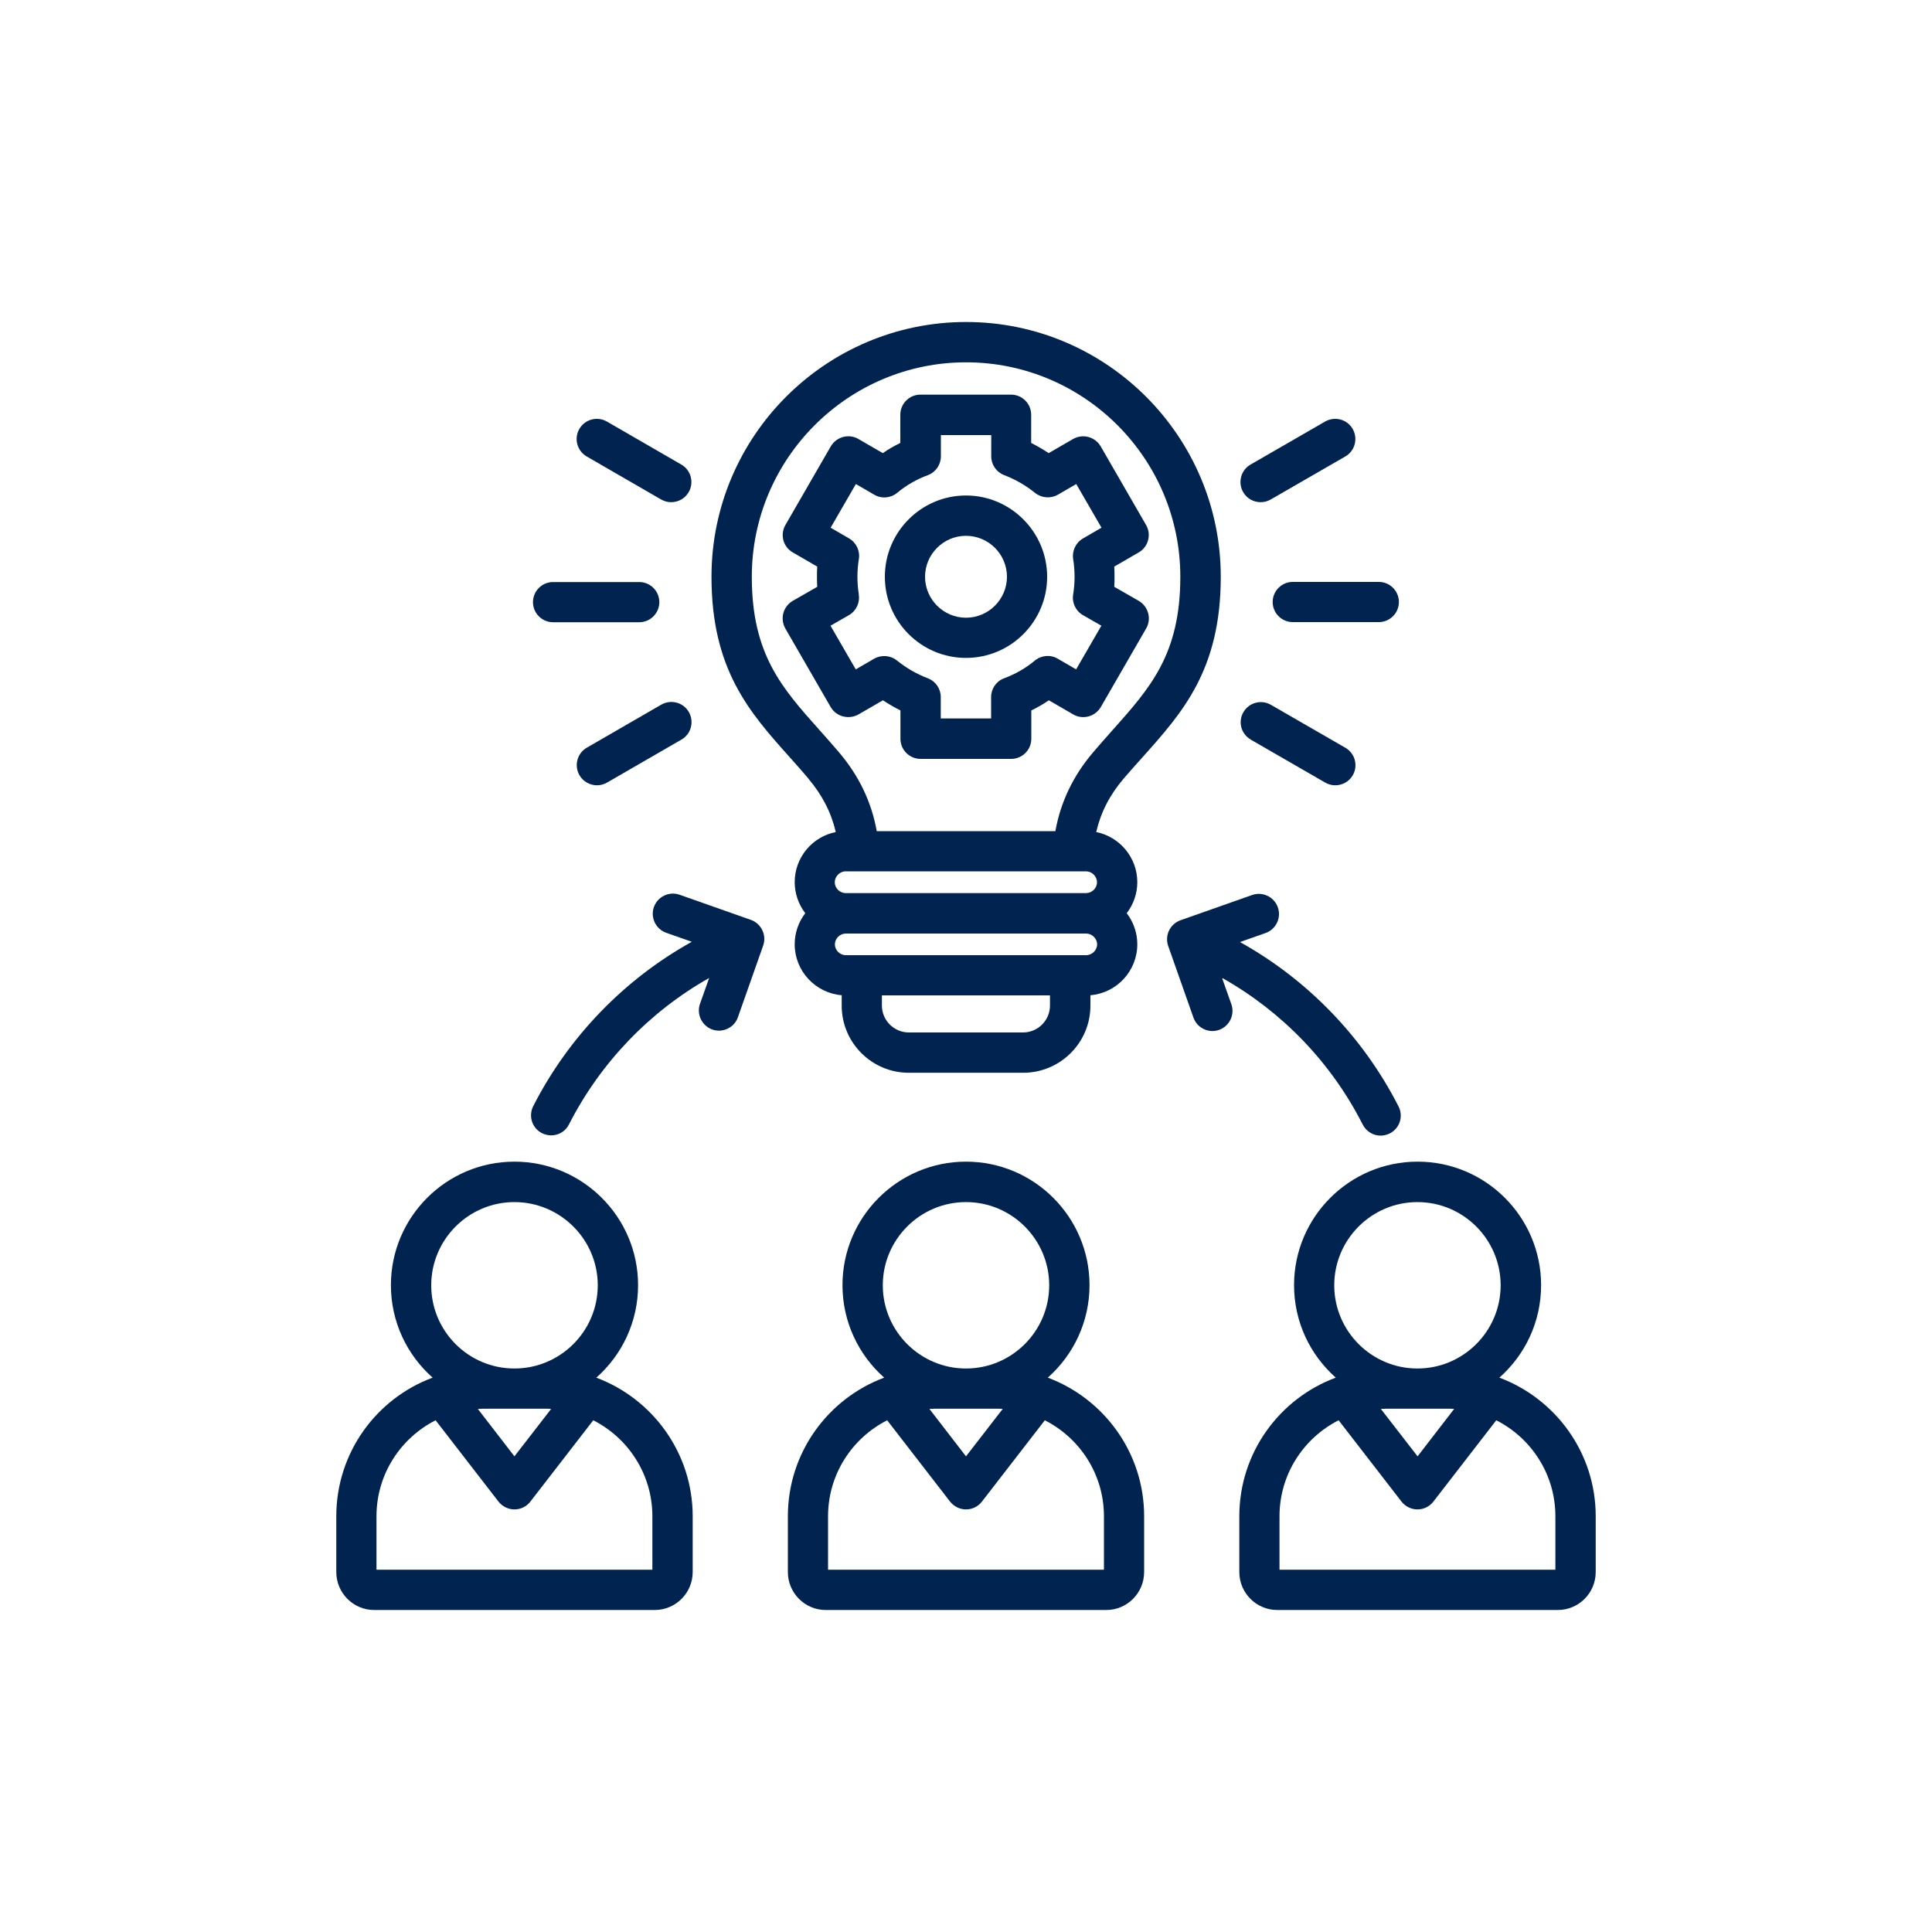 <?xml version="1.0" encoding="UTF-8"?><svg id="a" xmlns="http://www.w3.org/2000/svg" width="150" height="150" viewBox="0 0 150 150"><path d="M65.46,55.62c.4.11.83.05,1.19-.15l1.9-1.1c.44.29.89.55,1.36.79v2.2c0,.86.7,1.56,1.56,1.56h7.04c.86,0,1.56-.7,1.56-1.56v-2.2c.47-.23.93-.49,1.36-.79l1.9,1.1c.36.21.79.26,1.19.15.4-.11.74-.37.95-.73l3.52-6.1c.21-.36.26-.79.15-1.19-.11-.4-.37-.74-.73-.95l-1.9-1.09c.02-.26.02-.52.02-.78s0-.53-.02-.79l1.9-1.1c.75-.43,1-1.39.57-2.13l-3.52-6.1c-.21-.36-.55-.62-.95-.73-.4-.11-.83-.05-1.19.15l-1.9,1.1c-.44-.29-.89-.55-1.36-.79v-2.19c0-.86-.7-1.56-1.56-1.56h-7.04c-.86,0-1.56.7-1.56,1.56v2.19c-.47.23-.93.49-1.36.79l-1.9-1.1c-.36-.21-.79-.26-1.19-.15-.4.11-.74.37-.95.73l-3.52,6.1c-.43.75-.18,1.7.57,2.13l1.9,1.1c-.02.26-.02.52-.02.79s0,.52.02.78l-1.9,1.09c-.36.21-.62.55-.73.95-.11.4-.05.83.15,1.19l3.52,6.1c.21.36.55.62.95.73ZM66.68,46.15c-.07-.44-.11-.9-.11-1.37s.04-.93.11-1.37c.11-.64-.2-1.29-.76-1.61l-1.43-.83,1.96-3.39,1.43.83c.56.33,1.27.27,1.78-.15.71-.59,1.51-1.05,2.38-1.37.61-.23,1.01-.81,1.01-1.46v-1.65h3.91v1.65c0,.65.4,1.23,1.01,1.46.86.33,1.66.79,2.38,1.37.51.41,1.21.47,1.78.15l1.43-.83,1.96,3.39-1.43.83c-.57.33-.87.97-.77,1.61.07.44.11.9.11,1.37s-.04.93-.11,1.37c-.11.64.2,1.29.76,1.61l1.43.82-1.96,3.39-1.43-.83c-.56-.33-1.27-.27-1.78.15-.71.59-1.51,1.05-2.38,1.37-.61.23-1.01.81-1.01,1.46v1.66h-3.91v-1.66c0-.65-.4-1.23-1.01-1.46-.86-.33-1.66-.79-2.38-1.37-.5-.41-1.21-.47-1.78-.15l-1.43.83-1.96-3.39,1.43-.82c.57-.33.87-.97.76-1.61Z" fill="#002350"/><path d="M97.1,57.42l5.79,3.34c.24.14.51.21.78.21.54,0,1.07-.28,1.36-.78.43-.75.17-1.7-.57-2.13l-5.79-3.34c-.75-.43-1.7-.17-2.13.57-.44.75-.18,1.7.57,2.13Z" fill="#002350"/><path d="M98.81,46.74c0,.86.7,1.56,1.56,1.56h6.68c.86,0,1.56-.7,1.56-1.56s-.7-1.56-1.56-1.56h-6.68c-.86,0-1.56.7-1.56,1.56Z" fill="#002350"/><path d="M58.33,71.43l-5.56-1.96c-.82-.29-1.71.14-2,.95-.29.81.14,1.71.95,2l1.99.7c-5.25,2.92-9.56,7.37-12.31,12.76-.39.77-.09,1.71.68,2.1.23.11.47.17.71.17.57,0,1.12-.31,1.39-.86,2.44-4.78,6.24-8.74,10.88-11.36l-.71,2c-.29.81.14,1.71.95,2,.17.06.35.09.52.09.64,0,1.25-.4,1.47-1.04l1.96-5.56c.29-.81-.14-1.71-.95-2Z" fill="#002350"/><path d="M97.88,38.99c.27,0,.53-.07.78-.21l5.79-3.34c.75-.43,1-1.39.57-2.14-.43-.75-1.39-1-2.14-.57l-5.79,3.34c-.75.43-1,1.39-.57,2.14.29.5.81.78,1.36.78Z" fill="#002350"/><path d="M42.94,48.31h6.69c.86,0,1.56-.7,1.56-1.56s-.7-1.56-1.56-1.56h-6.69c-.86,0-1.56.7-1.56,1.56s.7,1.56,1.56,1.56Z" fill="#002350"/><path d="M45.55,35.44l5.78,3.34c.25.14.51.21.78.21.54,0,1.07-.28,1.36-.78.43-.75.18-1.71-.57-2.14l-5.78-3.34c-.75-.43-1.7-.18-2.14.57-.43.75-.18,1.7.57,2.14Z" fill="#002350"/><path d="M75,51.08c3.48,0,6.3-2.83,6.3-6.3s-2.83-6.31-6.3-6.31-6.3,2.83-6.3,6.31,2.83,6.3,6.3,6.3ZM75,41.6c1.75,0,3.18,1.43,3.18,3.18s-1.43,3.18-3.18,3.18-3.18-1.43-3.18-3.18,1.43-3.18,3.18-3.18Z" fill="#002350"/><path d="M116.41,106.96c1.99-1.76,3.24-4.32,3.24-7.18,0-5.29-4.3-9.59-9.59-9.59s-9.59,4.3-9.59,9.59c0,2.85,1.25,5.42,3.24,7.18-4.37,1.62-7.49,5.83-7.49,10.76v4.33c0,1.63,1.32,2.95,2.95,2.95h21.78c1.62,0,2.94-1.32,2.94-2.95v-4.33c0-4.93-3.12-9.13-7.48-10.76ZM103.59,99.79c0-3.56,2.9-6.46,6.46-6.46s6.46,2.9,6.46,6.46-2.9,6.46-6.46,6.46-6.46-2.9-6.46-6.46ZM112.9,109.39l-2.84,3.68-2.85-3.68c.16,0,.32-.02.48-.02h4.73c.16,0,.32,0,.48.02ZM120.76,121.87h-21.42v-4.15c0-3.25,1.87-6.07,4.59-7.45l4.88,6.31c.3.38.75.61,1.24.61s.94-.22,1.24-.61l4.88-6.31c2.72,1.38,4.59,4.2,4.59,7.45v4.15Z" fill="#002350"/><path d="M81.35,106.96c1.99-1.76,3.24-4.33,3.24-7.18,0-5.29-4.3-9.59-9.59-9.59s-9.59,4.3-9.59,9.59c0,2.85,1.25,5.42,3.24,7.18-4.36,1.62-7.48,5.83-7.48,10.76v4.33c0,1.63,1.32,2.95,2.94,2.95h21.78c1.62,0,2.94-1.32,2.94-2.95v-4.33c0-4.93-3.12-9.13-7.48-10.76ZM68.54,99.79c0-3.56,2.9-6.46,6.46-6.46s6.46,2.9,6.46,6.46-2.9,6.46-6.46,6.46-6.46-2.9-6.46-6.46ZM77.85,109.39l-2.85,3.68-2.84-3.68c.16,0,.32-.02.48-.02h4.73c.16,0,.32,0,.48.02ZM85.7,121.87h-21.41v-4.15c0-3.25,1.87-6.07,4.59-7.45l4.88,6.31c.3.38.75.61,1.24.61s.94-.22,1.24-.61l4.88-6.31c2.72,1.38,4.59,4.2,4.59,7.45v4.15Z" fill="#002350"/><path d="M46.3,106.96c1.99-1.76,3.24-4.33,3.24-7.18,0-5.29-4.31-9.59-9.6-9.59s-9.59,4.3-9.59,9.59c0,2.85,1.25,5.42,3.24,7.18-4.37,1.62-7.48,5.83-7.48,10.76v4.33c0,1.63,1.32,2.95,2.94,2.95h21.78c1.63,0,2.95-1.32,2.95-2.95v-4.33c0-4.92-3.12-9.13-7.49-10.76ZM33.48,99.79c0-3.56,2.9-6.46,6.46-6.46s6.47,2.9,6.47,6.46-2.9,6.46-6.47,6.46-6.46-2.9-6.46-6.46ZM42.79,109.39l-2.85,3.68-2.84-3.68c.16,0,.32-.02.48-.02h4.73c.16,0,.32,0,.48.02ZM50.65,121.87h-21.42v-4.15c0-3.25,1.87-6.07,4.59-7.45l4.88,6.31c.3.38.75.61,1.24.61s.94-.22,1.24-.61l4.88-6.31c2.72,1.38,4.59,4.2,4.59,7.45v4.15Z" fill="#002350"/><path d="M62.75,60.44c1.08,1.27,1.79,2.65,2.14,4.16-1.82.36-3.19,1.97-3.19,3.89,0,.9.31,1.74.82,2.41-.51.67-.82,1.5-.82,2.41,0,2.08,1.61,3.79,3.65,3.96v.81c0,2.88,2.34,5.21,5.21,5.21h8.88c2.88,0,5.22-2.34,5.22-5.21v-.81c2.04-.17,3.64-1.88,3.64-3.96,0-.9-.31-1.74-.82-2.41.51-.67.82-1.5.82-2.41,0-1.92-1.38-3.53-3.19-3.89.35-1.52,1.05-2.89,2.14-4.16.48-.56.97-1.11,1.44-1.63,3.13-3.5,6.09-6.81,6.09-14.03,0-10.9-8.87-19.78-19.77-19.78s-19.77,8.87-19.77,19.78c0,7.22,2.96,10.53,6.09,14.03.47.53.96,1.07,1.43,1.63ZM79.44,80.16h-8.88c-1.15,0-2.09-.94-2.09-2.09v-.79h13.05v.79h0c0,1.15-.94,2.09-2.09,2.09ZM84.33,74.16h-18.66c-.46,0-.85-.39-.85-.84s.39-.84.85-.84h18.66c.46,0,.85.39.85.84s-.39.84-.85.84ZM85.17,68.5c0,.46-.39.84-.85.84h-18.66c-.46,0-.85-.39-.85-.84s.39-.85.85-.85h18.66c.46,0,.85.39.85.85ZM75,28.13c9.18,0,16.64,7.47,16.64,16.65,0,6.03-2.34,8.63-5.29,11.94-.48.54-.98,1.1-1.48,1.69-1.55,1.82-2.53,3.87-2.93,6.12h-13.87c-.4-2.25-1.38-4.3-2.93-6.12-.5-.59-1-1.15-1.48-1.69-2.96-3.31-5.29-5.92-5.29-11.94,0-9.18,7.47-16.65,16.64-16.65Z" fill="#002350"/><path d="M94.93,75.95c4.64,2.62,8.44,6.57,10.87,11.36.28.54.82.86,1.39.86.24,0,.48-.06.71-.17.77-.39,1.08-1.33.68-2.1-2.75-5.39-7.06-9.84-12.31-12.76l1.99-.7c.81-.29,1.24-1.18.95-2-.29-.81-1.18-1.24-2-.95l-5.56,1.96c-.81.29-1.24,1.18-.95,2l1.96,5.56c.23.64.83,1.04,1.47,1.04.17,0,.35-.03.52-.09.81-.29,1.24-1.18.95-2l-.71-2Z" fill="#002350"/><path d="M51.34,54.71l-5.78,3.34c-.75.43-1,1.39-.57,2.14.29.5.82.78,1.36.78.27,0,.53-.07.78-.21l5.78-3.34c.75-.43,1-1.39.57-2.14-.43-.75-1.39-1-2.14-.57Z" fill="#002350"/></svg>